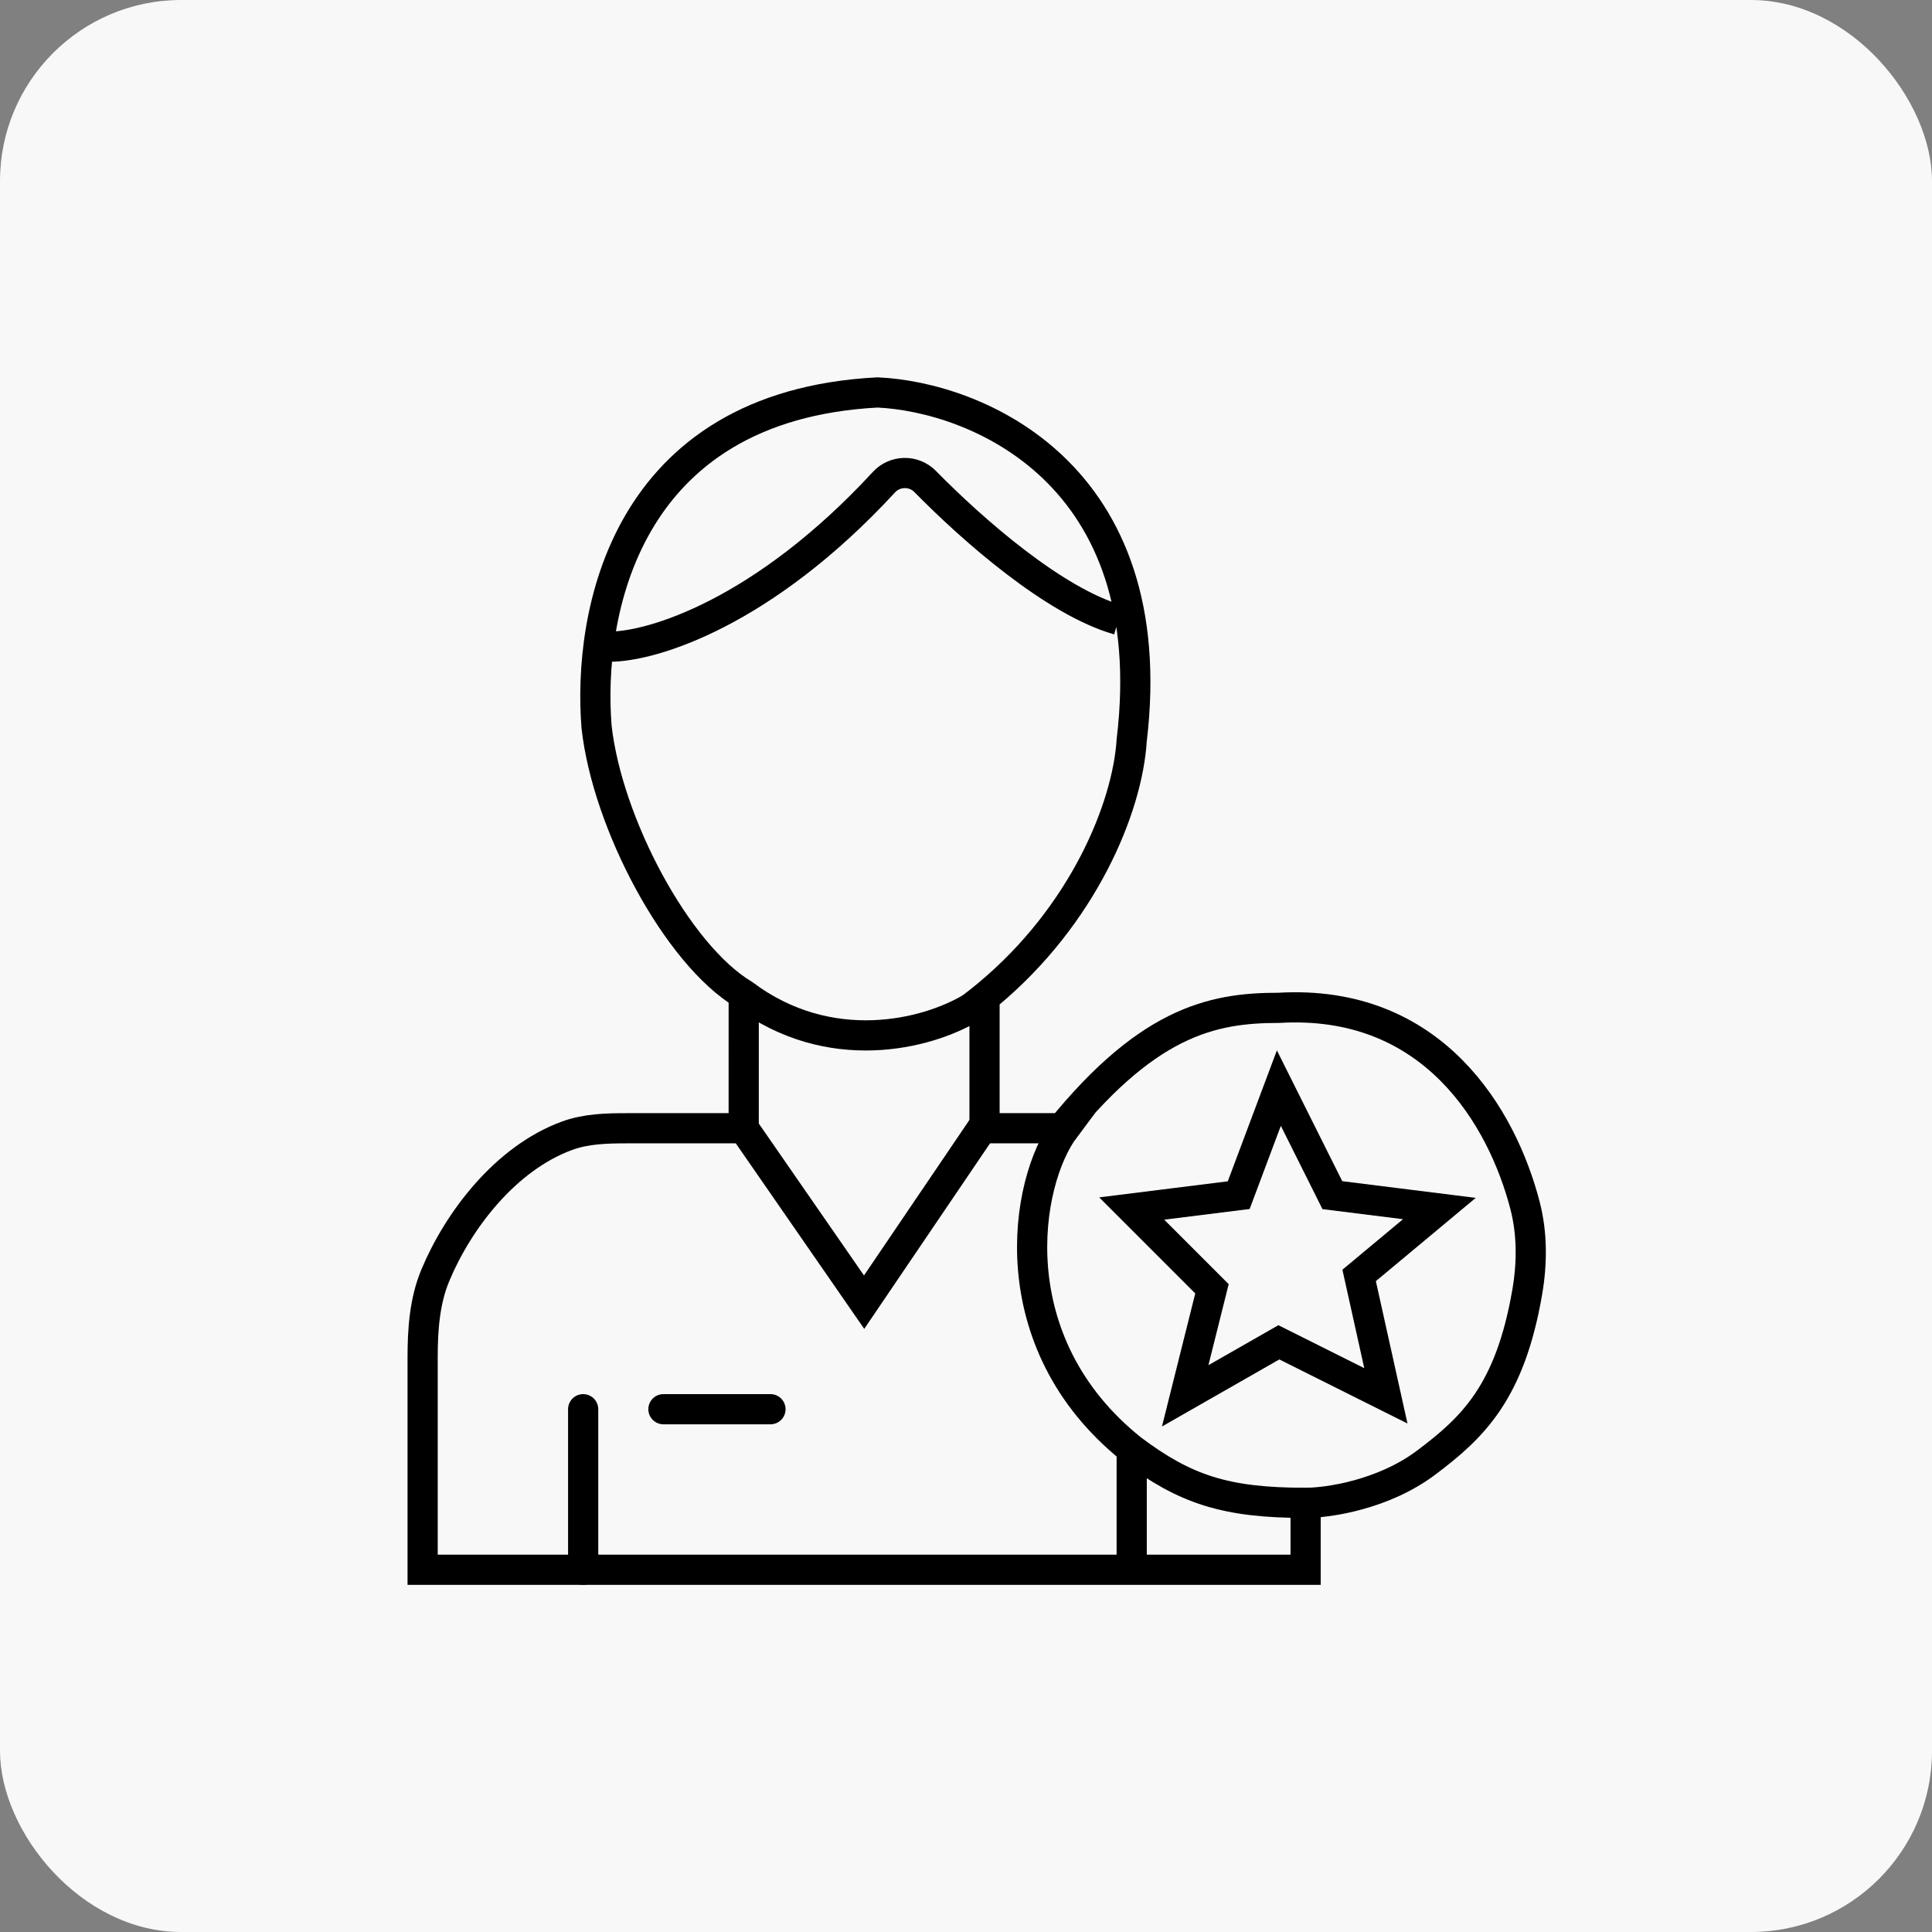 <svg width="64" height="64" viewBox="0 0 64 64" fill="none" xmlns="http://www.w3.org/2000/svg">
<rect x="0" y="0" width="64" height="64" fill="#808080" stroke="none"/>
<rect width="64" height="64" rx="6" fill="#F8F8F8"/>
<path d="M21.977 46.682H25.523" stroke="black" stroke-linecap="round"/>
<path d="M43.25 49.784C43.988 49.784 45.82 49.518 47.238 48.455C48.802 47.282 50.021 46.109 50.591 42.807C50.755 41.854 50.761 40.871 50.519 39.934C49.764 37.021 47.48 33.085 42.363 33.386C40.147 33.386 37.931 33.83 34.829 37.818" stroke="black"/>
<path d="M41.034 39.591L42.364 36.045L44.136 39.591L47.682 40.034L45.023 42.25L45.909 46.239L42.364 44.466L39.261 46.239L40.148 42.693L37.489 40.034L41.034 39.591Z" stroke="black"/>
<path d="M19.318 46.682L19.318 52" stroke="black" stroke-linecap="round"/>
<path d="M37.489 48.011C33.057 44.466 33.943 39.148 35.273 37.375H32.531L28.625 43.136L24.636 37.375H20.769C20.098 37.375 19.416 37.392 18.786 37.622C16.736 38.374 15.177 40.436 14.422 42.243C14.062 43.104 14 44.05 14 44.984V45.685V47.79V52H43.25V49.784C40.591 49.784 39.261 49.341 37.489 48.011ZM37.489 48.011V51.557" stroke="black"/>
<path d="M24.637 32.943C27.473 35.071 30.693 34.273 32.171 33.386C32.363 33.242 32.55 33.094 32.731 32.943C35.888 30.314 37.349 26.758 37.489 24.523C38.552 15.659 32.318 13.148 29.068 13C20.648 13.443 19.466 20.386 19.762 24.079C20.116 27.27 22.421 31.614 24.637 32.943ZM24.637 32.943L24.636 37.818M32.614 37.818V32.943M20.205 21.421C21.604 21.421 25.283 20.307 29.283 15.971C29.646 15.578 30.271 15.567 30.646 15.949C32.217 17.549 34.923 19.928 37.046 20.534" stroke="black"/>
</svg>
